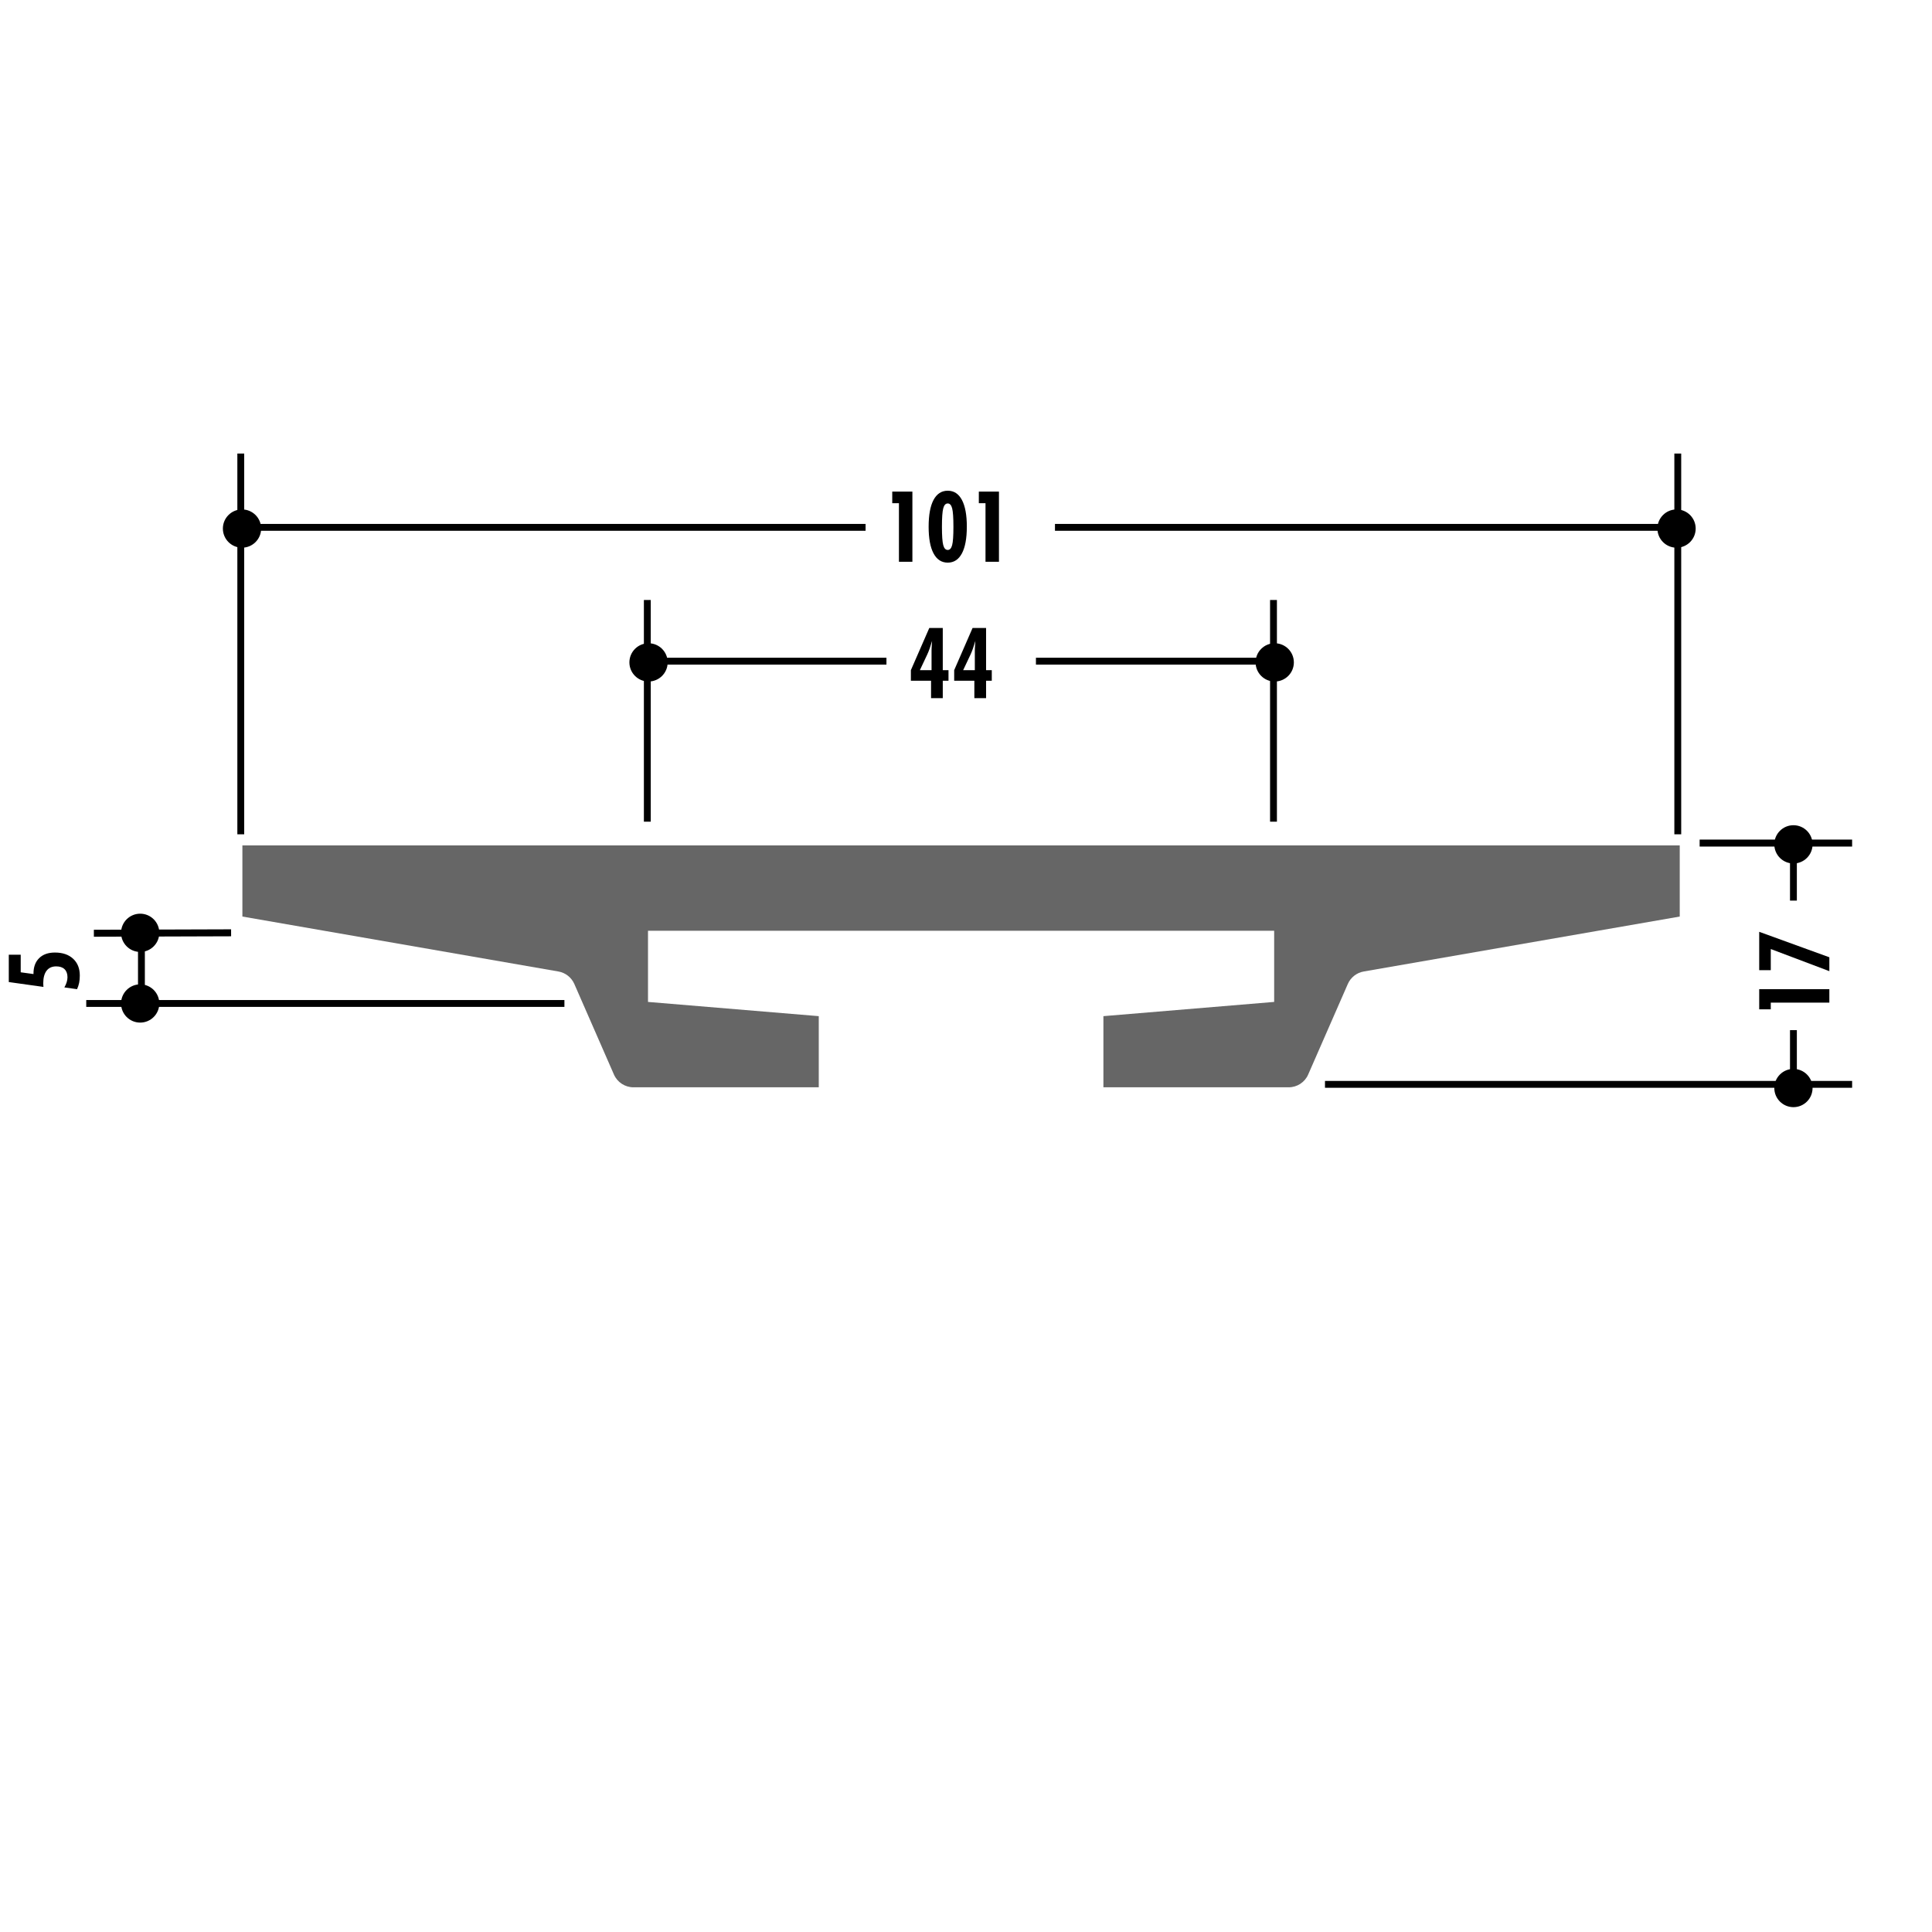 <!DOCTYPE svg PUBLIC "-//W3C//DTD SVG 1.1//EN" "http://www.w3.org/Graphics/SVG/1.1/DTD/svg11.dtd"><svg xmlns="http://www.w3.org/2000/svg" width="220" height="220" viewBox="0.309 0 220 220"><path fill="none" d="M.31 0h220v220H.31z"/><path fill="none" d="M.31 0h220v220H.31z"/><path fill="none" d="M.31 0h220v220H.31z"/><path fill="none" d="M.31 0h220v220H.31z"/><path fill="none" d="M.31 0h220v220H.31z"/><path fill="none" d="M.31 0h220v220H.31z"/><path fill="none" d="M.31 0h220v220H.31z"/><path fill="none" d="M.31 0h220v220H.31z"/><path fill="none" d="M.31 0h220v220H.31z"/><path fill="none" d="M.31 0h220v220H.31z"/><path fill="none" d="M.31 0h220v220H.31z"/><path fill="none" d="M.31 0h220v220H.31z"/><path fill="none" d="M.31 0h220v220H.31z"/><path fill="none" d="M.31 0h220v220H.31z"/><path fill="none" d="M.31 0h220v220H.31z"/><path fill="none" d="M.31 0h220v220H.31z"/><path fill="none" d="M.31 0h220v220H.31z"/><path fill="none" d="M.31 0h220v220H.31z"/><path fill="none" d="M.31 0h220v220H.31z"/><path fill="none" d="M.31 0h220v220H.31z"/><path fill="none" d="M.31 0h220v220H.31z"/><path fill="none" d="M.31 0h220v220H.31z"/><path fill="none" d="M.31 0h220v220H.31z"/><path fill="none" d="M.31 0h220v220H.31z"/><path fill="none" stroke="#000" stroke-width=".78" d="M27.727 95.003V51.646M191.36 95.003V51.646M28.567 60.05h70.307M120.44 60.05h69.8"/><path d="M102.673 63.97V57.3h-.762v-1.318h2.294v7.988h-1.53zM110.402 59.982c0 1.324-.186 2.336-.56 3.036s-.91 1.05-1.612 1.05c-.704 0-1.243-.35-1.616-1.05-.375-.7-.56-1.712-.56-3.036 0-1.335.185-2.353.557-3.053.374-.7.913-1.05 1.62-1.05.705 0 1.24.35 1.613 1.05.373.7.56 1.717.56 3.052zm-2.834.01c0 1.015.05 1.707.148 2.077.098.37.27.555.514.555.237 0 .403-.182.5-.547.098-.365.146-1.06.146-2.084 0-1.043-.048-1.748-.146-2.114s-.263-.55-.5-.55c-.245 0-.416.187-.514.56-.098.373-.148 1.074-.148 2.103zM112.53 63.97V57.3h-.76v-1.318h2.292v7.988h-1.53zM106.33 79.497v-1.98h-2.298v-1.204l2.097-4.803h1.535v4.803h.652v1.204h-.652v1.98h-1.335zm-1.274-3.184h1.33v-2.26c0-.07.003-.173.01-.308.007-.138.023-.39.05-.76-.092.31-.183.597-.273.858-.092.26-.182.483-.27.67l-.847 1.8zM111.26 79.497v-1.98h-2.297v-1.204l2.094-4.803h1.538v4.803h.65v1.204h-.65v1.98h-1.335zm-1.276-3.184h1.33v-2.26c0-.07.005-.173.012-.308.007-.138.022-.39.05-.76-.093.31-.183.597-.275.858-.09.26-.178.483-.266.67l-.85 1.8z"/><circle cx="27.867" cy="60.188" r="2.179"/><circle cx="74.159" cy="75.427" r="2.179"/><circle cx="191.22" cy="60.188" r="2.179"/><path fill="#666" d="M147.05 123.812h-21.095v-8.102l19.445-1.62v-8.103H74.098v8.104l19.445 1.62v8.102H72.445c-.965 0-1.84-.57-2.226-1.455l-4.51-10.31c-.33-.748-1.007-1.283-1.813-1.422l-35.985-6.257v-8.104h163.673v8.104l-35.986 6.257c-.805.14-1.483.674-1.81 1.42l-4.514 10.312c-.384.884-1.258 1.455-2.225 1.455z"/><path fill="none" stroke="#000" stroke-width=".794" d="M193.85 96.003h17.363"/><path fill="none" stroke="#000" stroke-width=".78" d="M151.187 123.477h60.026"/><path d="M208.62 114.17h-6.67v.762h-1.317v-2.29h7.987v1.528zM208.62 110.587l-6.67-2.52v2.406h-1.317v-4.366l7.987 2.9v1.58z"/><circle cx="204.531" cy="96.148" r="2.179"/><circle cx="204.531" cy="123.896" r="2.178"/><path fill="none" stroke="#000" stroke-width=".78" d="M204.53 97.753v4.8M204.53 117.304v4.8M74.02 93.566V68.322"/><circle cx="145.464" cy="75.427" r="2.179"/><path fill="none" stroke="#000" stroke-width=".78" d="M145.324 93.566V68.322M74.858 75.288h26.392M118.273 75.288h26.392"/><path d="M9.083 112.64l-1.444-.203c.115-.197.205-.394.264-.59.06-.197.09-.387.09-.564 0-.396-.11-.704-.333-.92-.222-.215-.54-.32-.95-.32-.478 0-.844.164-1.097.496-.253.33-.38.81-.38 1.437 0 .07.005.177.017.323 0 .032 0 .06.005.082l-3.945-.553v-3.113h1.357v2.002l1.455.2v-.054c0-.752.215-1.338.65-1.762.43-.424 1.028-.634 1.79-.634.872 0 1.562.234 2.07.703.51.47.764 1.107.764 1.917 0 .302-.024.58-.076.83-.053.254-.132.492-.237.72z"/><path fill="none" stroke="#000" stroke-width=".78" d="M10.13 114.266h54.45"/><path fill="none" stroke="#000" stroke-width=".794" d="M10.998 106.27l15.627-.05"/><circle cx="16.272" cy="114.267" r="2.178"/><circle cx="16.272" cy="106.221" r="2.178"/><path fill="none" stroke="#000" stroke-width=".78" d="M16.414 113.287v-6.932"/></svg>